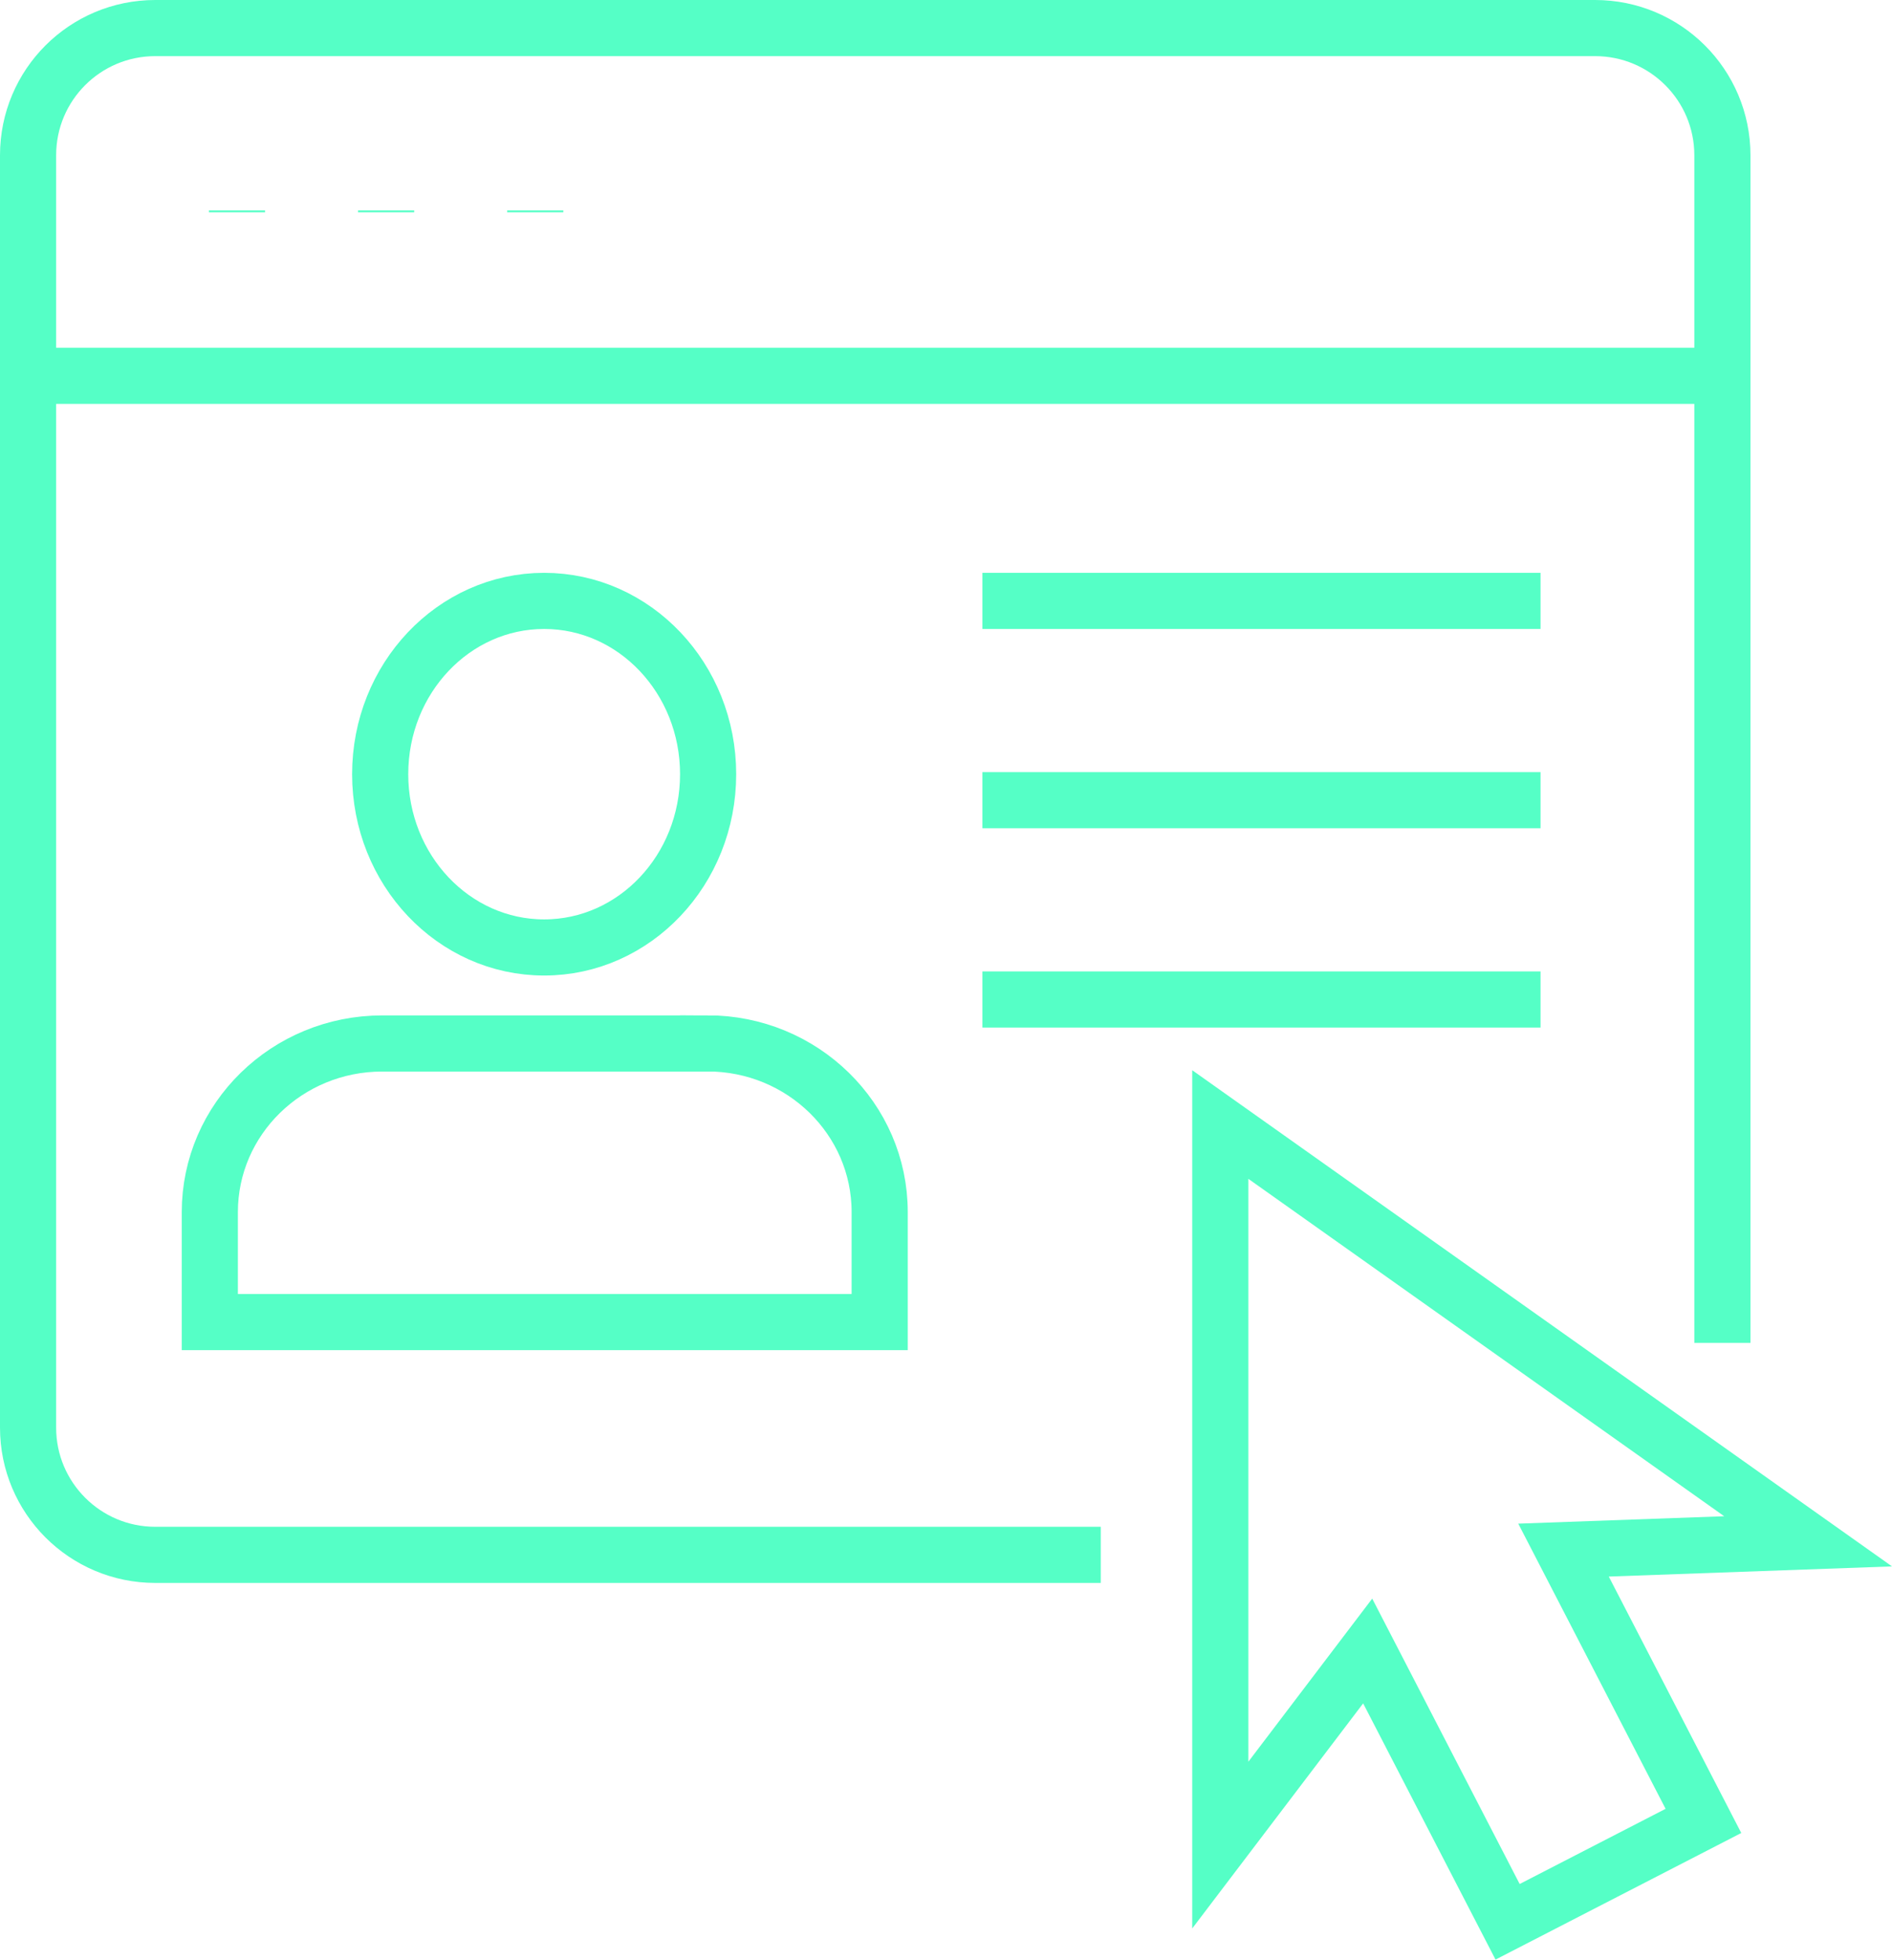 <?xml version="1.0" encoding="UTF-8"?> <svg xmlns="http://www.w3.org/2000/svg" id="Layer_2" viewBox="0 0 174.58 180.83"><defs><style>.cls-1{fill:none;stroke:#55ffc6;stroke-miterlimit:10;stroke-width:5.18px;}</style></defs><g id="Layer_1-2"><line class="cls-1" x1="3.36" y1="34.68" x2="158.15" y2="34.68"></line><line class="cls-1" x1="21.87" y1="19.42" x2="21.87" y2="19.59"></line><line class="cls-1" x1="35.63" y1="19.42" x2="35.63" y2="19.59"></line><line class="cls-1" x1="49.39" y1="19.42" x2="49.39" y2="19.59"></line><path class="cls-1" d="m158.93,123.92V14.33c0-6.49-5.26-11.74-11.75-11.74H14.33C7.84,2.59,2.59,7.84,2.59,14.33v117.41c0,6.48,5.25,11.74,11.74,11.74h87.24"></path><polygon class="cls-1" points="166.84 142.23 112.6 103.77 112.6 170.26 126.2 152.35 139.11 177.34 157.18 168.03 144.27 143.04 166.84 142.23"></polygon><ellipse class="cls-1" cx="50.21" cy="71.44" rx="15.13" ry="15.99"></ellipse><path class="cls-1" d="m65.27,96.29h-30c-8.79,0-15.91,6.97-15.91,15.57v10.14h61.81v-10.16c0-8.59-7.12-15.56-15.9-15.56Z"></path><line class="cls-1" x1="90.65" y1="55.45" x2="142.15" y2="55.45"></line><line class="cls-1" x1="90.65" y1="73.84" x2="142.15" y2="73.84"></line><line class="cls-1" x1="90.65" y1="92.23" x2="142.15" y2="92.23"></line></g></svg> 
